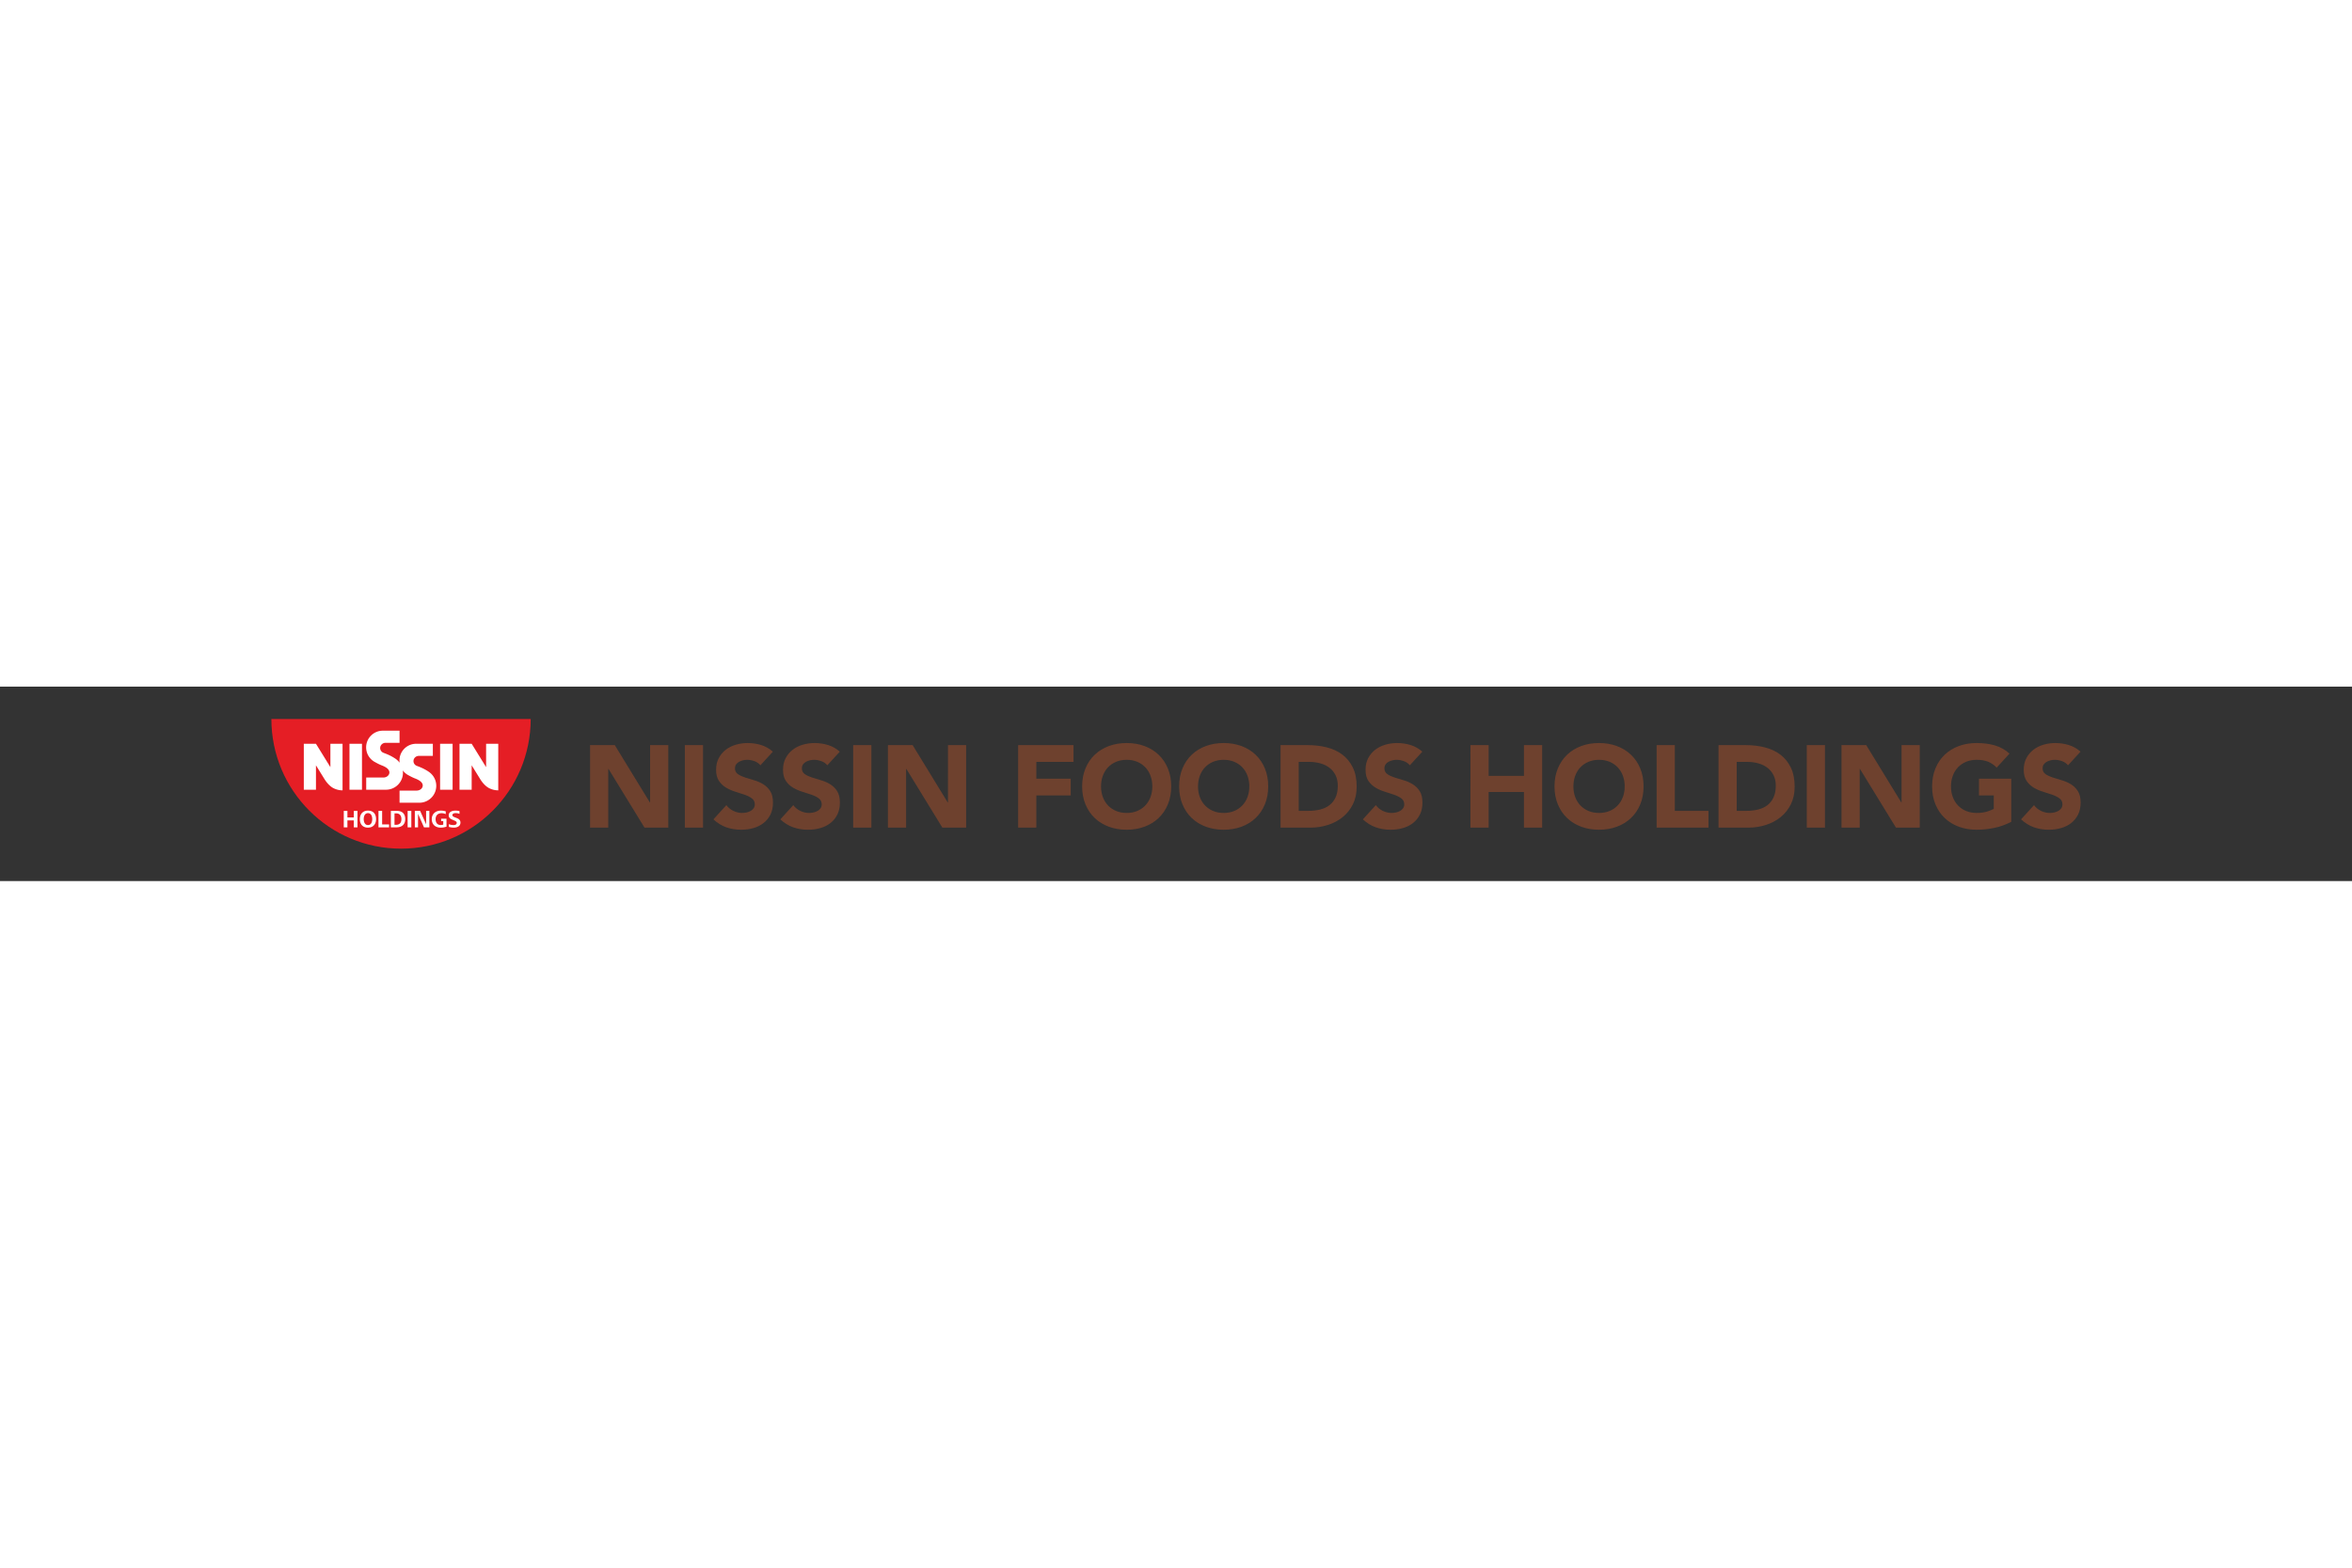 <svg xmlns="http://www.w3.org/2000/svg" height="800" width="1200" viewBox="-110.49 -13.197 957.577 79.183"><rect x="-110.49" y="-13.197" width="957.577" height="79.183" fill="#333333" stroke="none"/><path d="M52.784 52.789c29.154 0 52.787-23.635 52.787-52.789H0c0 29.154 23.63 52.789 52.784 52.789" fill="#E51E25"/><path d="M64.067 21.479c-2.384-1.616-4.403-2.189-5.03-2.481-.708-.337-1.184-1.062-1.184-1.882 0-1.165.989-2.105 2.191-2.105h5.692v-4.936h-6.792c-3.75 0-6.798 3.044-6.798 6.792 0 .315.02.619.066.929a6.978 6.978 0 00-1.71-1.641c-2.392-1.608-4.414-2.181-5.04-2.478-.697-.345-1.172-1.065-1.172-1.872 0-1.169.979-2.115 2.186-2.115h5.705V4.749h-6.808c-3.753 0-6.797 3.041-6.797 6.79 0 2.584 1.44 4.837 3.569 5.979.773.418 1.4.783 2.422 1.215.664.281 3.48 1.195 3.48 3.019 0 1.141-1.101 2.074-2.473 2.074h-6.968v4.962h8.063c3.805 0 6.896-3.1 6.896-6.902 0-.329-.03-.649-.07-.958a6.76 6.76 0 002.206 1.915c.776.421 1.4.769 2.43 1.212.665.276 3.49 1.192 3.49 3.011 0 1.139-1.111 2.077-2.483 2.077H52.18v4.946h8.056c3.799 0 6.892-3.077 6.892-6.887 0-2.38-1.22-4.49-3.061-5.723m28.058-11.404h-4.703v9.52l-5.877-9.52h-4.954v18.716h4.954v-9.938l3.418 5.532c.733 1.21 1.926 2.744 3.422 3.619.931.525 2.303 1.038 3.982 1.038V10.075zm-63.389 0h-4.71v9.52l-5.879-9.52h-4.946v18.716h4.946v-9.938l3.419 5.532c.749 1.21 1.94 2.744 3.429 3.619.929.525 2.314 1.038 3.978 1.038V10.075zm39.952 0v18.722h5.094V10.075zm-31.803 0v18.722h-5.093V10.075zm2.436 33.108c-1.298 0-1.729-1.343-1.729-2.428 0-1.088.42-2.428 1.729-2.428 1.339 0 1.735 1.309 1.735 2.428-.001 1.12-.396 2.428-1.735 2.428m0-5.887c-2.105 0-3.292 1.413-3.292 3.46 0 2.09 1.136 3.463 3.292 3.463 2.108 0 3.303-1.403 3.303-3.463-.001-2.098-1.157-3.46-3.303-3.46m-8.363.096h-1.484v6.72h1.484v-2.838h2.602v2.838h1.487v-6.72H33.56v2.677h-2.602zm12.644 6.715h4.307v-1.182h-2.82v-5.53h-1.487zm7.026-1.026h-.502V38.42h.725c1.42 0 2.085.987 2.085 2.326.001 1.552-.771 2.335-2.308 2.335m.442-5.684h-2.427v6.712h2.199c2.191 0 3.647-1.069 3.647-3.363 0-2.199-1.249-3.349-3.419-3.349m4.403 0h1.502v6.712h-1.502zm5.093 0H58.4v6.712h1.304v-5.433h.028l2.397 5.433h2.186v-6.712h-1.321v5.44h-.016zm8.548 4.155h.859v1.433c-.345.134-.626.176-1.022.176-1.477 0-2.095-1.07-2.095-2.404 0-1.479.923-2.41 2.404-2.41.574 0 1.212.129 1.725.378v-1.139c-.726-.221-1.426-.29-2.024-.29-2.062 0-3.663 1.327-3.663 3.46 0 2.217 1.492 3.465 3.647 3.465.801 0 1.565-.125 2.349-.399v-3.245h-2.181v.975zm6.326-1.238l-.721-.287c-.441-.167-1.032-.418-1.032-.893 0-.652.779-.819 1.329-.819.515 0 1.106.096 1.576.296v-1.108c-.548-.146-1.086-.208-1.665-.208-1.225 0-2.727.454-2.727 1.92 0 .918.591 1.398 1.393 1.73l.685.303c.478.21 1.189.474 1.189.999 0 .711-.662.936-1.281.936-.662 0-1.326-.103-1.913-.409v1.15c.67.208 1.347.291 2.04.291 1.321 0 2.668-.573 2.668-2.038.001-1.046-.659-1.518-1.541-1.863" fill="#FFF"/><path d="M129.748 10.625h10.062l14.288 23.351h.094V10.625h7.404v33.602h-9.682l-14.666-23.921h-.097v23.921h-7.404V10.625zm38.588 0h7.404v33.602h-7.404zm30.757 8.211c-.603-.758-1.418-1.322-2.445-1.687-1.029-.36-2.001-.543-2.92-.543-.538 0-1.09.062-1.661.188-.568.127-1.108.325-1.613.594-.507.269-.919.624-1.235 1.07-.315.441-.475.979-.475 1.614 0 1.012.38 1.785 1.139 2.323.76.538 1.717 1 2.871 1.377 1.156.381 2.397.759 3.726 1.14 1.329.38 2.572.918 3.726 1.613 1.156.697 2.113 1.631 2.871 2.8.761 1.172 1.139 2.74 1.139 4.7 0 1.867-.348 3.498-1.042 4.888-.698 1.395-1.64 2.548-2.826 3.465-1.185.917-2.562 1.599-4.129 2.043-1.565.443-3.219.663-4.959.663-2.184 0-4.208-.333-6.075-.996-1.867-.666-3.607-1.74-5.22-3.226l5.269-5.794c.758 1.014 1.714 1.796 2.871 2.351 1.154.553 2.349.83 3.582.83.601 0 1.212-.071 1.829-.213.616-.142 1.169-.355 1.662-.639.489-.287.885-.649 1.187-1.094.299-.444.449-.966.449-1.565 0-1.014-.388-1.811-1.162-2.399-.776-.583-1.75-1.081-2.92-1.495-1.171-.411-2.438-.822-3.796-1.235-1.36-.411-2.626-.963-3.798-1.658-1.171-.695-2.143-1.614-2.919-2.755-.773-1.136-1.161-2.64-1.161-4.507 0-1.804.354-3.386 1.067-4.746.713-1.36 1.662-2.501 2.849-3.419 1.185-.918 2.554-1.603 4.104-2.064 1.549-.457 3.147-.688 4.793-.688 1.899 0 3.733.269 5.507.806 1.77.541 3.368 1.441 4.793 2.707zm27.241 0c-.603-.758-1.417-1.322-2.445-1.687-1.029-.36-2.001-.543-2.919-.543-.537 0-1.091.062-1.662.188-.568.127-1.108.325-1.613.594-.507.269-.918.624-1.235 1.07-.314.441-.475.979-.475 1.614 0 1.012.381 1.785 1.139 2.323.761.538 1.717 1 2.871 1.377 1.157.381 2.397.759 3.726 1.14 1.329.38 2.572.918 3.726 1.613 1.157.697 2.113 1.631 2.871 2.8.762 1.172 1.139 2.74 1.139 4.7 0 1.867-.348 3.498-1.042 4.888-.698 1.395-1.638 2.548-2.826 3.465-1.184.917-2.562 1.599-4.129 2.043-1.564.443-3.219.663-4.958.663-2.184 0-4.208-.333-6.075-.996-1.867-.666-3.607-1.74-5.22-3.226l5.269-5.794c.758 1.014 1.714 1.796 2.871 2.351 1.154.553 2.349.83 3.582.83.601 0 1.212-.071 1.829-.213.616-.142 1.169-.355 1.662-.639.489-.287.885-.649 1.187-1.094.299-.444.45-.966.45-1.565 0-1.014-.388-1.811-1.163-2.399-.776-.583-1.75-1.081-2.919-1.495-1.171-.411-2.437-.822-3.797-1.235-1.359-.411-2.625-.963-3.797-1.658-1.172-.695-2.144-1.614-2.918-2.755-.774-1.136-1.163-2.64-1.163-4.507 0-1.804.356-3.386 1.068-4.746.713-1.36 1.661-2.501 2.849-3.419 1.184-.918 2.553-1.603 4.104-2.064 1.549-.457 3.147-.688 4.793-.688 1.899 0 3.734.269 5.506.806 1.771.541 3.369 1.441 4.794 2.707zm10.537-8.211h7.404v33.602h-7.404zm14.143 0h10.062l14.289 23.351h.094V10.625h7.403v33.602h-9.681l-14.667-23.921h-.096v23.921h-7.405V10.625zm53.016 0h22.543v6.833h-15.14v6.835h14.001v6.836h-14.001v13.097h-7.403zm26.053 16.802c0-2.688.452-5.126 1.355-7.31.9-2.181 2.158-4.041 3.771-5.575 1.614-1.537 3.528-2.714 5.743-3.536 2.214-.824 4.637-1.235 7.262-1.235 2.627 0 5.048.411 7.262 1.235 2.215.822 4.129 1.999 5.743 3.536 1.615 1.535 2.871 3.394 3.773 5.575.903 2.184 1.352 4.622 1.352 7.31 0 2.688-.448 5.126-1.352 7.31-.902 2.181-2.158 4.043-3.773 5.575-1.614 1.538-3.528 2.714-5.743 3.537-2.214.82-4.635 1.234-7.262 1.234-2.625 0-5.048-.414-7.262-1.234-2.215-.822-4.129-1.999-5.743-3.537-1.613-1.532-2.871-3.394-3.771-5.575-.903-2.184-1.355-4.622-1.355-7.31zm7.692 0c0 1.583.244 3.029.735 4.342.489 1.314 1.192 2.453 2.11 3.419.919.964 2.02 1.715 3.3 2.252 1.281.538 2.712.807 4.295.807 1.583 0 3.013-.269 4.297-.807 1.28-.538 2.379-1.289 3.297-2.252.919-.966 1.621-2.105 2.113-3.419.489-1.313.735-2.759.735-4.342 0-1.55-.246-2.991-.735-4.319-.492-1.329-1.194-2.476-2.113-3.442-.918-.964-2.017-1.715-3.297-2.252-1.284-.538-2.714-.807-4.297-.807-1.583 0-3.014.27-4.295.807-1.28.537-2.381 1.288-3.3 2.252-.918.966-1.621 2.113-2.11 3.442-.491 1.328-.735 2.769-.735 4.319zm31.799 0c0-2.688.451-5.126 1.354-7.31.901-2.181 2.16-4.041 3.772-5.575 1.612-1.537 3.528-2.714 5.742-3.536 2.216-.824 4.638-1.235 7.263-1.235 2.627 0 5.047.411 7.263 1.235 2.214.822 4.129 1.999 5.742 3.536 1.615 1.535 2.87 3.394 3.773 5.575.903 2.184 1.352 4.622 1.352 7.31 0 2.688-.448 5.126-1.352 7.31-.903 2.181-2.158 4.043-3.773 5.575-1.613 1.538-3.528 2.714-5.742 3.537-2.216.82-4.636 1.234-7.263 1.234-2.625 0-5.047-.414-7.263-1.234-2.214-.822-4.13-1.999-5.742-3.537-1.612-1.532-2.871-3.394-3.772-5.575-.902-2.184-1.354-4.622-1.354-7.31zm7.691 0c0 1.583.243 3.029.735 4.342.489 1.314 1.192 2.453 2.111 3.419.918.964 2.018 1.715 3.3 2.252 1.28.538 2.711.807 4.294.807 1.583 0 3.013-.269 4.298-.807 1.28-.538 2.378-1.289 3.297-2.252.918-.966 1.62-2.105 2.112-3.419.49-1.313.735-2.759.735-4.342 0-1.55-.245-2.991-.735-4.319-.492-1.329-1.194-2.476-2.112-3.442-.919-.964-2.017-1.715-3.297-2.252-1.285-.538-2.715-.807-4.298-.807-1.583 0-3.014.27-4.294.807-1.282.537-2.382 1.288-3.3 2.252-.919.966-1.622 2.113-2.111 3.442-.492 1.328-.735 2.769-.735 4.319zm33.6-16.802h11.108c2.687 0 5.245.299 7.664.903 2.42.599 4.531 1.572 6.336 2.917 1.803 1.344 3.233 3.095 4.294 5.246 1.061 2.151 1.592 4.764 1.592 7.833 0 2.719-.515 5.118-1.543 7.188-1.026 2.075-2.413 3.815-4.152 5.22-1.74 1.41-3.748 2.478-6.029 3.205-2.278.726-4.668 1.091-7.166 1.091h-12.104zm7.405 26.77h3.845c1.71 0 3.3-.175 4.771-.523 1.472-.35 2.745-.928 3.819-1.735 1.075-.807 1.923-1.867 2.54-3.178.617-1.312.924-2.919.924-4.817 0-1.646-.307-3.079-.924-4.297-.617-1.217-1.449-2.222-2.491-3.013-1.044-.792-2.273-1.385-3.681-1.78-1.407-.396-2.887-.593-4.437-.593h-4.367v19.936zm45.232-18.559c-.603-.758-1.419-1.322-2.444-1.687-1.031-.36-2.001-.543-2.921-.543-.536 0-1.091.062-1.659.188-.568.127-1.109.325-1.615.594-.506.269-.917.624-1.234 1.07-.313.441-.474.979-.474 1.614 0 1.012.379 1.785 1.137 2.323.763.538 1.72 1 2.873 1.377 1.157.381 2.396.759 3.725 1.14 1.331.38 2.574.918 3.728 1.613 1.157.697 2.111 1.631 2.872 2.8.76 1.172 1.137 2.74 1.137 4.7 0 1.867-.347 3.498-1.042 4.888-.698 1.395-1.639 2.548-2.826 3.465-1.184.917-2.561 1.599-4.129 2.043-1.564.443-3.22.663-4.959.663-2.184 0-4.208-.333-6.073-.996-1.867-.666-3.606-1.74-5.222-3.226l5.269-5.794c.76 1.014 1.714 1.796 2.872 2.351 1.153.553 2.348.83 3.581.83.602 0 1.214-.071 1.828-.213.617-.142 1.169-.355 1.661-.639.49-.287.886-.649 1.188-1.094.3-.444.448-.966.448-1.565 0-1.014-.389-1.811-1.16-2.399-.776-.583-1.752-1.081-2.921-1.495-1.172-.411-2.438-.822-3.797-1.235-1.358-.411-2.625-.963-3.796-1.658-1.172-.695-2.145-1.614-2.921-2.755-.774-1.136-1.162-2.64-1.162-4.507 0-1.804.355-3.386 1.069-4.746.712-1.36 1.661-2.501 2.847-3.419 1.186-.918 2.556-1.603 4.104-2.064 1.55-.457 3.149-.688 4.794-.688 1.9 0 3.734.269 5.507.806 1.771.541 3.369 1.441 4.795 2.707zm24.677-8.211h7.406v12.53h14.38v-12.53h7.405v33.602h-7.405V29.704h-14.38v14.523h-7.406zm34.222 16.802c0-2.688.453-5.126 1.356-7.31.899-2.181 2.158-4.041 3.771-5.575 1.613-1.537 3.528-2.714 5.742-3.536 2.214-.824 4.638-1.235 7.263-1.235 2.627 0 5.047.411 7.261 1.235 2.216.822 4.129 1.999 5.742 3.536 1.617 1.535 2.872 3.394 3.775 5.575.903 2.184 1.352 4.622 1.352 7.31 0 2.688-.448 5.126-1.352 7.31-.903 2.181-2.158 4.043-3.775 5.575-1.613 1.538-3.526 2.714-5.742 3.537-2.214.82-4.634 1.234-7.261 1.234-2.625 0-5.049-.414-7.263-1.234-2.214-.822-4.129-1.999-5.742-3.537-1.613-1.532-2.872-3.394-3.771-5.575-.903-2.184-1.356-4.622-1.356-7.31zm7.693 0c0 1.583.242 3.029.734 4.342.49 1.314 1.192 2.453 2.109 3.419.92.964 2.02 1.715 3.3 2.252 1.282.538 2.713.807 4.296.807 1.583 0 3.014-.269 4.296-.807 1.28-.538 2.38-1.289 3.297-2.252.918-.966 1.622-2.105 2.112-3.419.49-1.313.737-2.759.737-4.342 0-1.55-.247-2.991-.737-4.319-.49-1.329-1.194-2.476-2.112-3.442-.917-.964-2.017-1.715-3.297-2.252-1.282-.538-2.713-.807-4.296-.807-1.583 0-3.014.27-4.296.807-1.28.537-2.38 1.288-3.3 2.252-.917.966-1.619 2.113-2.109 3.442-.492 1.328-.734 2.769-.734 4.319zm33.887-16.802h7.403v26.77h13.715v6.832h-21.118zm25.199 0h11.107c2.688 0 5.245.299 7.665.903 2.419.599 4.533 1.572 6.336 2.917 1.802 1.344 3.234 3.095 4.293 5.246 1.061 2.151 1.592 4.764 1.592 7.833 0 2.719-.515 5.118-1.543 7.188-1.026 2.075-2.413 3.815-4.152 5.22-1.74 1.41-3.748 2.478-6.029 3.205-2.278.726-4.667 1.091-7.165 1.091H589.18zm7.403 26.77h3.845c1.71 0 3.3-.175 4.771-.523 1.473-.35 2.746-.928 3.82-1.735 1.076-.807 1.922-1.867 2.539-3.178.617-1.312.927-2.919.927-4.817 0-1.646-.31-3.079-.927-4.297-.617-1.217-1.448-2.222-2.491-3.013-1.044-.792-2.273-1.385-3.681-1.78-1.407-.396-2.886-.593-4.437-.593h-4.367v19.936zm28.527-26.77h7.403v33.602h-7.403zm14.141 0h10.063l14.287 23.351h.095V10.625h7.403v33.602h-9.682l-14.666-23.921h-.095v23.921h-7.406V10.625zm69.108 31.229c-2.184 1.142-4.462 1.964-6.835 2.47-2.373.504-4.795.759-7.263.759-2.625 0-5.049-.414-7.263-1.234-2.214-.822-4.13-1.999-5.742-3.537-1.613-1.532-2.872-3.394-3.771-5.575-.903-2.184-1.354-4.622-1.354-7.31 0-2.688.45-5.126 1.354-7.31.899-2.181 2.158-4.041 3.771-5.575 1.612-1.537 3.528-2.714 5.742-3.536 2.214-.824 4.638-1.235 7.263-1.235 2.688 0 5.167.324 7.429.972 2.26.649 4.247 1.765 5.955 3.348l-5.22 5.694c-1.015-1.043-2.154-1.834-3.418-2.372-1.267-.538-2.847-.807-4.746-.807-1.583 0-3.014.27-4.294.807-1.282.537-2.382 1.288-3.302 2.252-.917.966-1.62 2.113-2.109 3.442-.492 1.329-.735 2.77-.735 4.319 0 1.583.243 3.029.735 4.342.489 1.314 1.192 2.453 2.109 3.419.92.964 2.02 1.715 3.302 2.252 1.28.538 2.711.807 4.294.807 1.612 0 3.006-.183 4.178-.545 1.169-.363 2.103-.735 2.801-1.114v-5.458h-6.026v-6.836h13.146v17.561zm23.114-23.018c-.603-.758-1.419-1.322-2.444-1.687-1.03-.36-2.001-.543-2.921-.543-.536 0-1.091.062-1.661.188-.566.127-1.107.325-1.613.594-.506.269-.917.624-1.234 1.07-.313.441-.476.979-.476 1.614 0 1.012.381 1.785 1.14 2.323.762.538 1.717 1 2.872 1.377 1.155.381 2.396.759 3.725 1.14 1.331.38 2.572.918 3.728 1.613 1.155.697 2.112 1.631 2.87 2.8.762 1.172 1.139 2.74 1.139 4.7 0 1.867-.347 3.498-1.042 4.888-.698 1.395-1.639 2.548-2.826 3.465-1.183.917-2.561 1.599-4.129 2.043-1.564.443-3.219.663-4.959.663-2.184 0-4.208-.333-6.075-.996-1.864-.666-3.607-1.74-5.22-3.226l5.269-5.794c.758 1.014 1.715 1.796 2.872 2.351 1.153.553 2.348.83 3.582.83.601 0 1.21-.071 1.827-.213.617-.142 1.17-.355 1.662-.639.489-.287.885-.649 1.188-1.094.298-.444.448-.966.448-1.565 0-1.014-.389-1.811-1.162-2.399-.774-.583-1.75-1.081-2.919-1.495-1.172-.411-2.438-.822-3.797-1.235-1.36-.411-2.625-.963-3.796-1.658-1.174-.695-2.145-1.614-2.921-2.755-.774-1.136-1.162-2.64-1.162-4.507 0-1.804.355-3.386 1.067-4.746.714-1.36 1.661-2.501 2.849-3.419 1.186-.918 2.556-1.603 4.104-2.064 1.55-.457 3.147-.688 4.795-.688 1.899 0 3.733.269 5.506.806 1.771.541 3.369 1.441 4.795 2.707z" fill="#6E412E"/></svg>